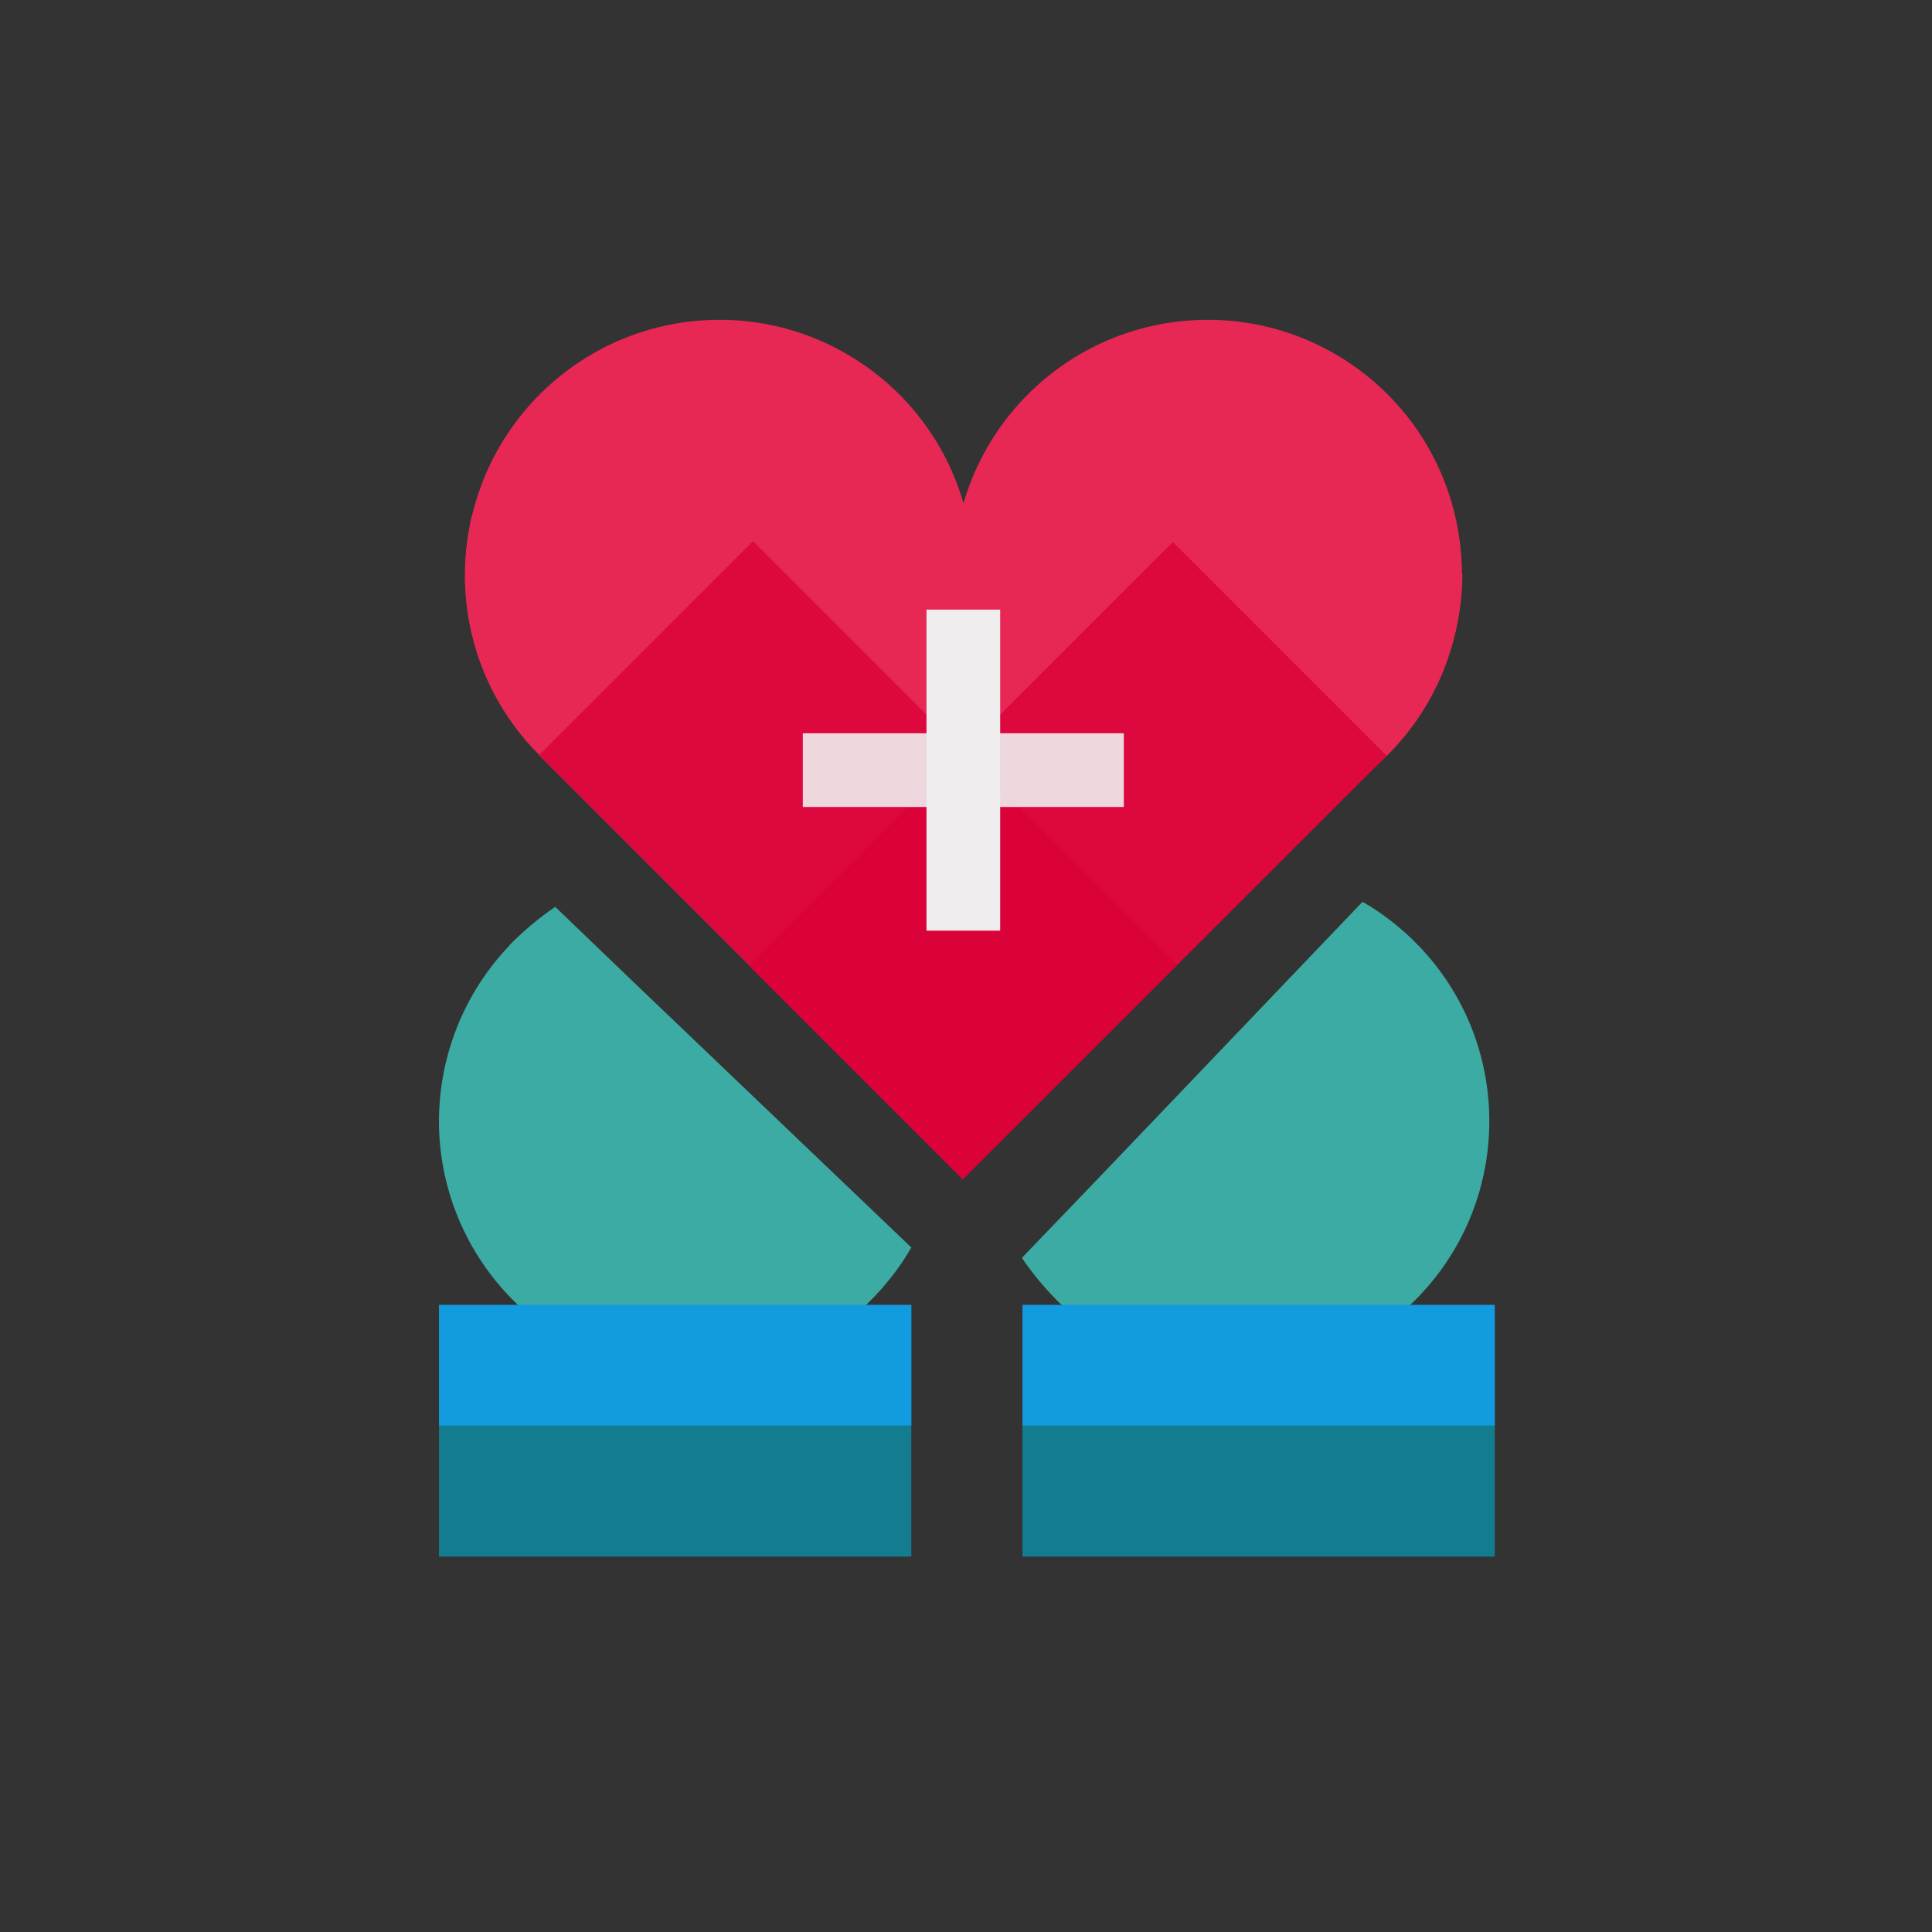 <?xml version="1.0" encoding="UTF-8"?>
<svg id="Layer_1" data-name="Layer 1" xmlns="http://www.w3.org/2000/svg" width="650" height="650" version="1.1" viewBox="0 0 650 650">
  <rect x="0" y="0" width="650" height="650" fill="#333333" stroke="none"/>
  <defs>
    <style>
      .cls-1 {
        fill: #3cb8af;
      }

      .cls-1, .cls-2, .cls-3, .cls-4, .cls-5, .cls-6, .cls-7, .cls-8, .cls-9, .cls-10, .cls-11, .cls-12, .cls-13, .cls-14, .cls-15 {
        stroke-width: 0px;
      }

      .cls-1, .cls-2, .cls-3, .cls-4, .cls-9, .cls-13 {
        isolation: isolate;
      }

      .cls-1, .cls-13 {
        opacity: .9;
      }

      .cls-2, .cls-3, .cls-4 {
        opacity: .9;
      }

      .cls-2, .cls-5 {
        fill: #46c5bf;
      }

      .cls-3 {
        fill: #f3f1f1;
      }

      .cls-4 {
        fill: #0c8ea0;
      }

      .cls-6 {
        fill: #147c8f;
      }

      .cls-7 {
        fill: #00afe9;
      }

      .cls-8 {
        fill: #139bdf;
      }

      .cls-9 {
        fill: #d90039;
        opacity: .8;
      }

      .cls-10 {
        fill: #795388;
      }

      .cls-11, .cls-13 {
        fill: #f0edee;
      }

      .cls-12 {
        fill: #46c4be;
      }

      .cls-14 {
        fill: #00abe4;
      }

      .cls-15 {
        fill: #e72854;
      }

      .cls-16 {
        display: none;
      }
    </style>
  </defs>
  <g id="Layer_2" data-name="Layer 2" class="cls-16">
    <g>
      <g>
        <rect class="cls-14" x="219.1" y="429" width="37.1" height="93.7"/>
        <circle class="cls-7" cx="237.6" cy="548" r="31.9"/>
      </g>
      <g>
        <rect class="cls-14" x="306.5" y="429" width="38.4" height="185.6"/>
        <rect class="cls-14" x="396" y="429" width="38.4" height="93.7"/>
      </g>
    </g>
    <g>
      <g>
        <rect class="cls-14" x="394.8" y="128.3" width="37.1" height="93.7"/>
        <circle class="cls-7" cx="413.4" cy="103" r="31.9"/>
      </g>
      <g>
        <rect class="cls-14" x="306.2" y="36.4" width="38.4" height="185.6"/>
        <rect class="cls-14" x="216.7" y="128.3" width="38.4" height="93.7"/>
      </g>
    </g>
    <g>
      <g>
        <rect class="cls-14" x="128.3" y="219.1" width="93.7" height="37.1"/>
        <circle class="cls-7" cx="103" cy="237.6" r="31.9"/>
      </g>
      <g>
        <rect class="cls-14" x="36.4" y="306.5" width="185.6" height="38.4"/>
        <rect class="cls-14" x="128.3" y="396" width="93.7" height="38.4"/>
      </g>
    </g>
    <g>
      <g>
        <rect class="cls-14" x="429" y="394.8" width="93.7" height="37.1"/>
        <circle class="cls-7" cx="548" cy="413.4" r="31.9"/>
      </g>
      <g>
        <rect class="cls-14" x="429" y="306.2" width="185.6" height="38.4"/>
        <rect class="cls-14" x="429" y="216.7" width="93.7" height="38.4"/>
      </g>
    </g>
    <g>
      <rect class="cls-2" x="255.4" y="301.9" width="140.2" height="46.7"/>
      <rect class="cls-5" x="255.4" y="301.9" width="140.2" height="93.5"/>
      <rect class="cls-4" x="255.4" y="394.8" width="140.2" height="8"/>
      <rect class="cls-4" x="255.4" y="255.1" width="140.2" height="93.5"/>
      <rect class="cls-3" x="276.5" y="273.3" width="98.1" height="59.4"/>
      <rect class="cls-3" x="268.3" y="353.7" width="16.3" height="9.9"/>
      <rect class="cls-3" x="268.3" y="366.9" width="16.3" height="9.9"/>
      <rect class="cls-3" x="268.3" y="380.1" width="16.3" height="9.9"/>
      <rect class="cls-3" x="288.5" y="354" width="16.3" height="9.9"/>
      <rect class="cls-3" x="288.4" y="367" width="16.3" height="9.9"/>
      <rect class="cls-3" x="288.4" y="380.1" width="16.3" height="9.9"/>
      <rect class="cls-3" x="308.6" y="354" width="16.3" height="9.9"/>
      <rect class="cls-3" x="308.5" y="367" width="16.3" height="9.9"/>
      <rect class="cls-3" x="308.5" y="380.1" width="36.4" height="9.9"/>
      <rect class="cls-3" x="328.6" y="354" width="16.3" height="9.9"/>
      <rect class="cls-3" x="328.6" y="367" width="16.3" height="9.9"/>
      <rect class="cls-3" x="348.9" y="354" width="16.3" height="9.9"/>
      <rect class="cls-3" x="348.8" y="367" width="16.3" height="9.9"/>
      <rect class="cls-3" x="348.8" y="380.1" width="16.3" height="9.9"/>
      <rect class="cls-3" x="369.1" y="354" width="16.3" height="9.9"/>
      <rect class="cls-3" x="369" y="367" width="16.3" height="9.9"/>
      <rect class="cls-3" x="369" y="380.1" width="16.3" height="9.9"/>
    </g>
    <g>
      <rect class="cls-10" x="182.7" y="424.3" width="286.5" height="45.9"/>
      <rect class="cls-10" x="182.7" y="181.8" width="286.5" height="45.9"/>
      <rect class="cls-10" x="423.1" y="182" width="45.9" height="286.5"/>
      <rect class="cls-10" x="182.8" y="182" width="45.9" height="286.5"/>
    </g>
    <path class="cls-12" d="M349.4,291.2c-1.2-4.4-5.3-7.7-10.1-7.7h0c-2.8,0-5.4,1.2-7.4,3-1.6-4-5.8-6.9-10.8-6.9h0c-3.8,0-7.3,1.7-9.4,4.4-1.4-.5-2.9-.8-4.5-.8h0c-6.7,0-12.3,5.3-12.5,12.1v.5c0,.9,0,1.7.2,2.6-4.8,2-8.2,6.7-8.3,12.3h0c0,7.1,5.4,12.9,12.4,13.5h48.2c9.1,0,16.4-7.3,16.5-16.3h0c0-8.5-6.1-15.4-14.1-16.5h0l-.2-.2Z"/>
  </g>
  <g>
    <rect class="cls-6" x="147.7" y="439.3" width="158.9" height="84.4"/>
    <rect class="cls-6" x="344" y="442" width="158.9" height="81.7"/>
    <path class="cls-1" d="M356.9,438.7c17.8,16.9,41,24.7,63.7,23.5,20.9-1.2,41.3-10,56.9-26.2,31.6-33.1,31.3-85.1-.2-117.8l-2.6-2.6c-5.1-4.8-10.5-8.9-16.3-12.2l-87.9,92-26.7,27.8c3.6,5.3,7.9,10.5,13,15.5h0Z"/>
    <path class="cls-1" d="M171.3,318.2c-16.9,17.8-24.7,41-23.5,63.7,1.2,20.9,10,41.3,26.2,56.9,33.1,31.6,85.1,31.3,117.8-.2l2.6-2.6c4.8-5.1,8.9-10.5,12.2-16.3l-92-87.9-27.8-26.7c-5.3,3.6-10.5,7.9-15.5,13h0Z"/>
    <g>
      <g>
        <path class="cls-15" d="M327.5,193.1c0-24.6-10.4-46.9-27-62.4-15.3-14.3-35.9-23.1-58.4-23.1-45.9,0-83.4,36.2-85.5,81.7,0,1.3,0,2.5-.1,3.8,0,7,.8,13.7,2.4,20.2h127.7s38.6,0,38.6,0c1.6-6.5,2.4-13.2,2.4-20.2Z"/>
        <path class="cls-15" d="M491.8,193.1c0-24.6-10.4-46.9-27-62.4-15.3-14.3-35.9-23.1-58.4-23.1-46,0-83.5,36.2-85.5,81.7,0,1.3,0,2.5-.1,3.8,0,7,.8,13.7,2.4,20.2h127.7s38.6,0,38.6,0c1.6-6.5,2.5-13.2,2.5-20.2Z"/>
      </g>
      <g>
        <path class="cls-15" d="M325,173.3h-166.2c-1.5,6.5-2.4,13.3-2.4,20.3,0,1.3,0,2.6.1,3.8,2,45.5,39.5,81.7,85.5,81.7,22.6,0,43.2-8.8,58.4-23.1,16.7-15.6,27-37.8,27-62.4,0-7-.9-13.7-2.5-20.2Z"/>
        <path class="cls-15" d="M489.4,173.3h-166.2c-1.5,6.5-2.4,13.3-2.4,20.3,0,1.3,0,2.6.1,3.8,2,45.5,39.5,81.7,85.5,81.7,22.6,0,43.2-8.8,58.4-23.1,16.7-15.6,27-37.8,27-62.4,0-7-.9-13.7-2.5-20.2Z"/>
      </g>
      <polygon class="cls-15" points="181.3 254 323.9 197.9 466.6 254 323.9 396.6 181.3 254"/>
    </g>
    <rect class="cls-9" x="258.4" y="238.7" width="201.7" height="101.7" transform="translate(-99.5 338.9) rotate(-45)"/>
    <rect class="cls-9" x="237.9" y="188.5" width="101.7" height="201.7" transform="translate(-120.1 288.9) rotate(-45)"/>
    <g>
      <rect class="cls-11" x="311.7" y="205.1" width="24.8" height="108"/>
      <rect class="cls-13" x="270.1" y="246.7" width="108" height="24.8"/>
    </g>
    <rect class="cls-8" x="147.7" y="439" width="158.9" height="40.6"/>
    <rect class="cls-8" x="344" y="439" width="158.9" height="40.6"/>
  </g>
</svg>